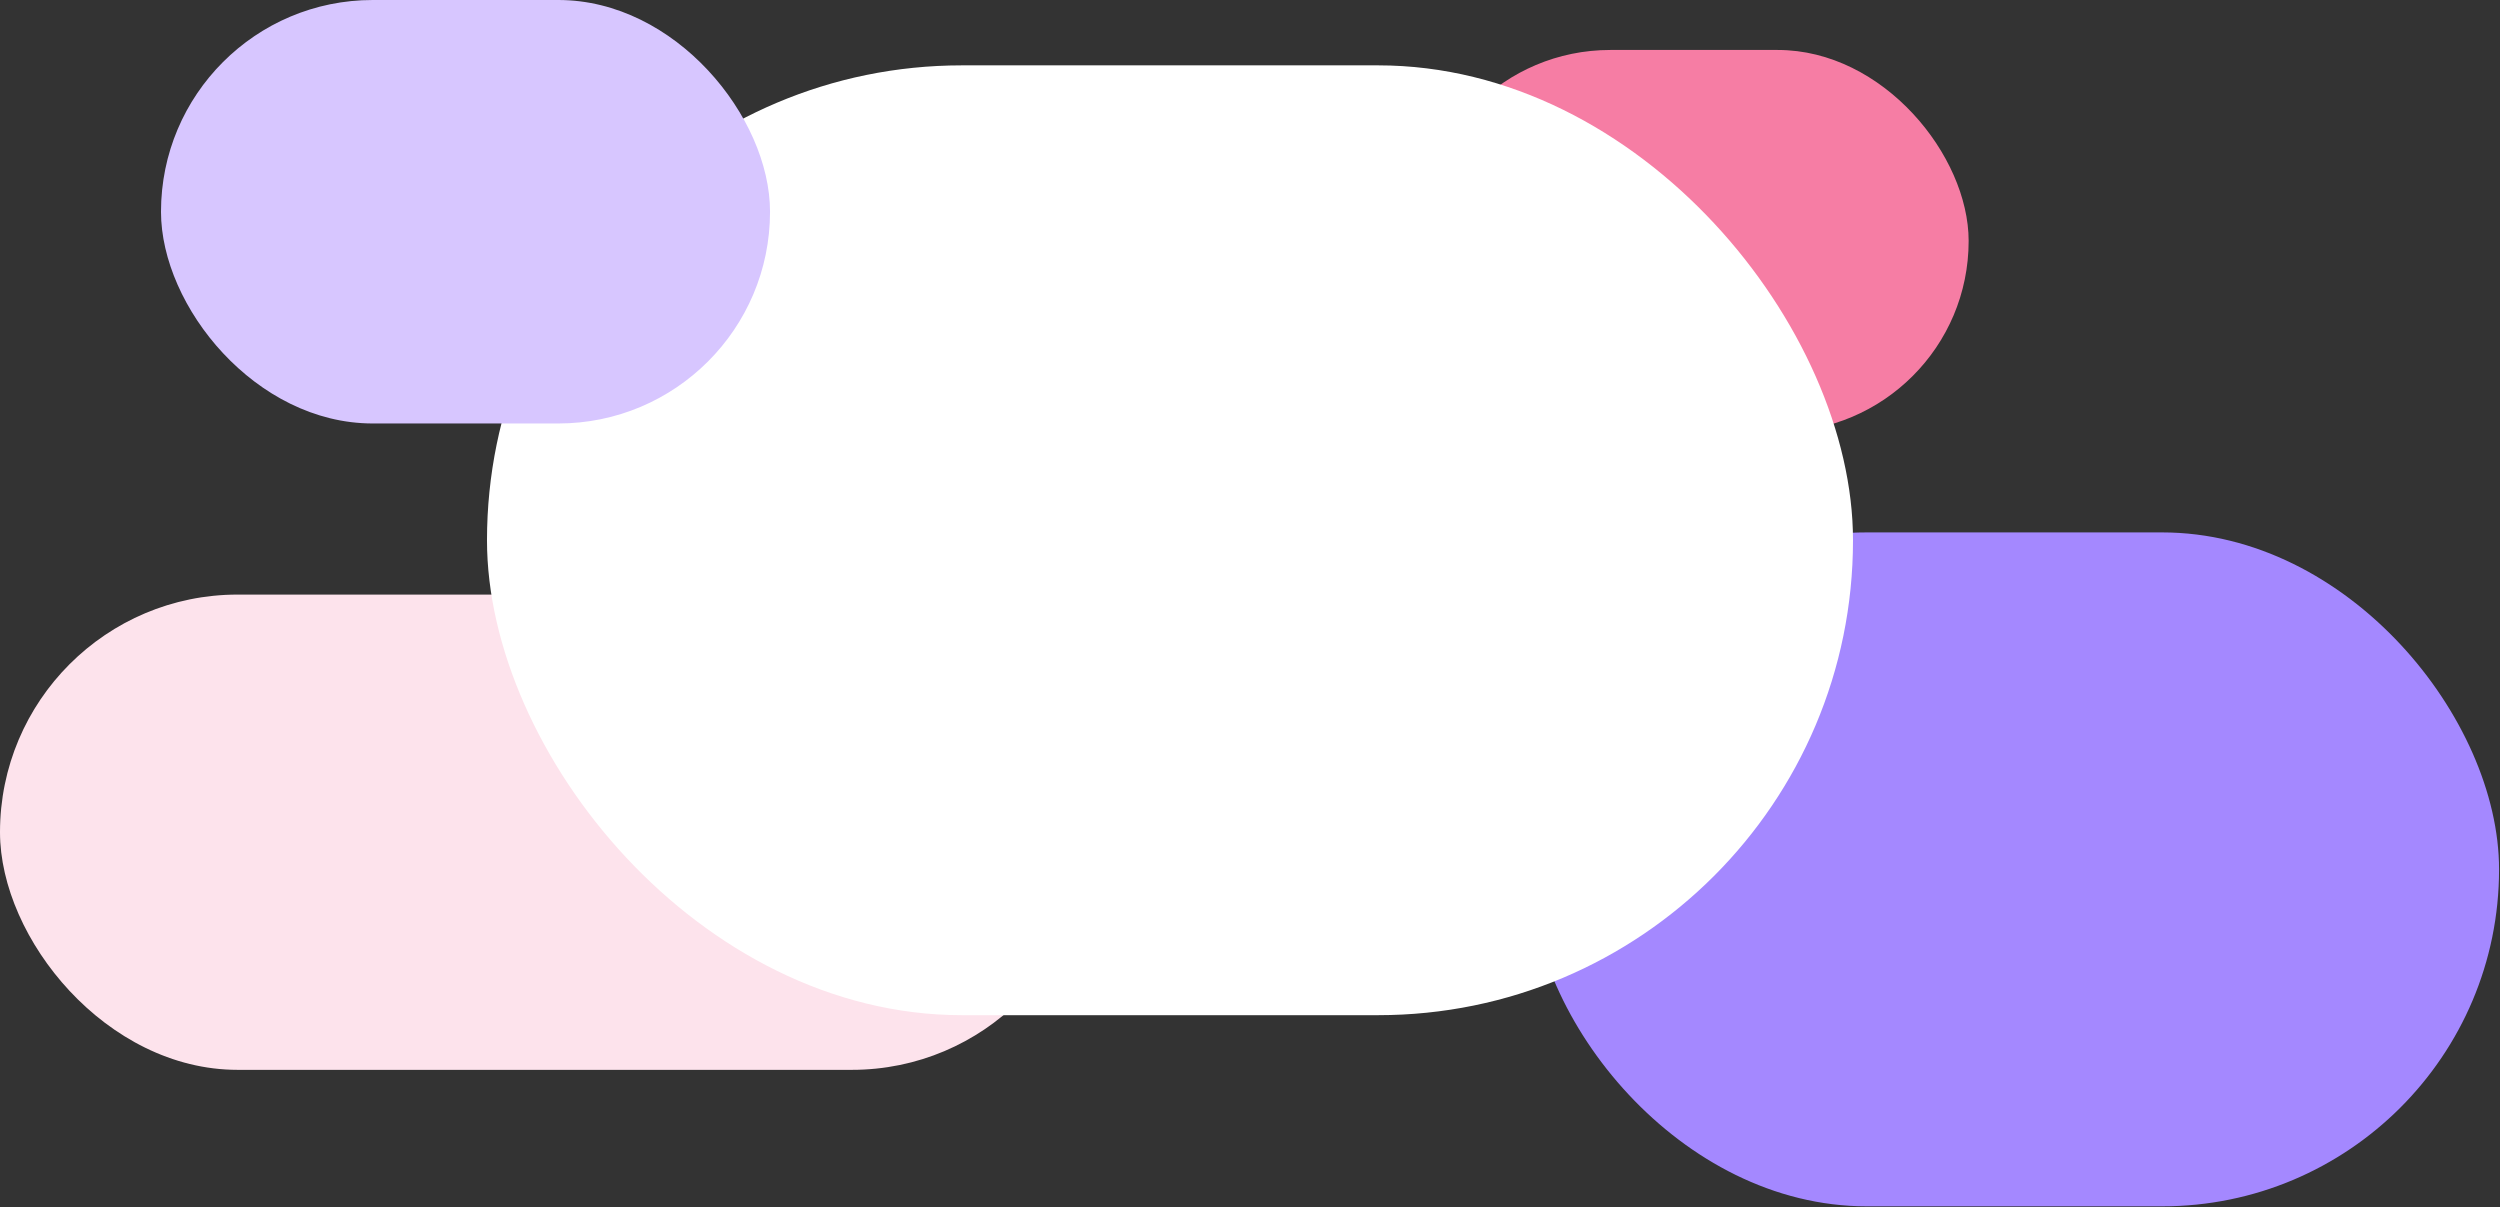 <svg width="1905" height="920" viewBox="0 0 1905 920" fill="none" xmlns="http://www.w3.org/2000/svg">
<rect x="0" y="0" width="1905" height="920" fill="#333333" stroke="none"/>
<rect x="1165.73" y="405.693" width="738.552" height="513.535" rx="256.767" fill="#A488FF"/>
<rect x="1081.51" y="38.074" width="418.599" height="291.063" rx="145.531" fill="#F67DA4"/>
<rect y="453.072" width="830.166" height="362.154" rx="181.077" fill="#FDE3EC"/>
<rect x="371.086" y="49.801" width="1040.9" height="723.766" rx="361.883" fill="white"/>
<rect x="122.684" width="464.081" height="322.688" rx="161.344" fill="#D7C6FF"/>
</svg>
